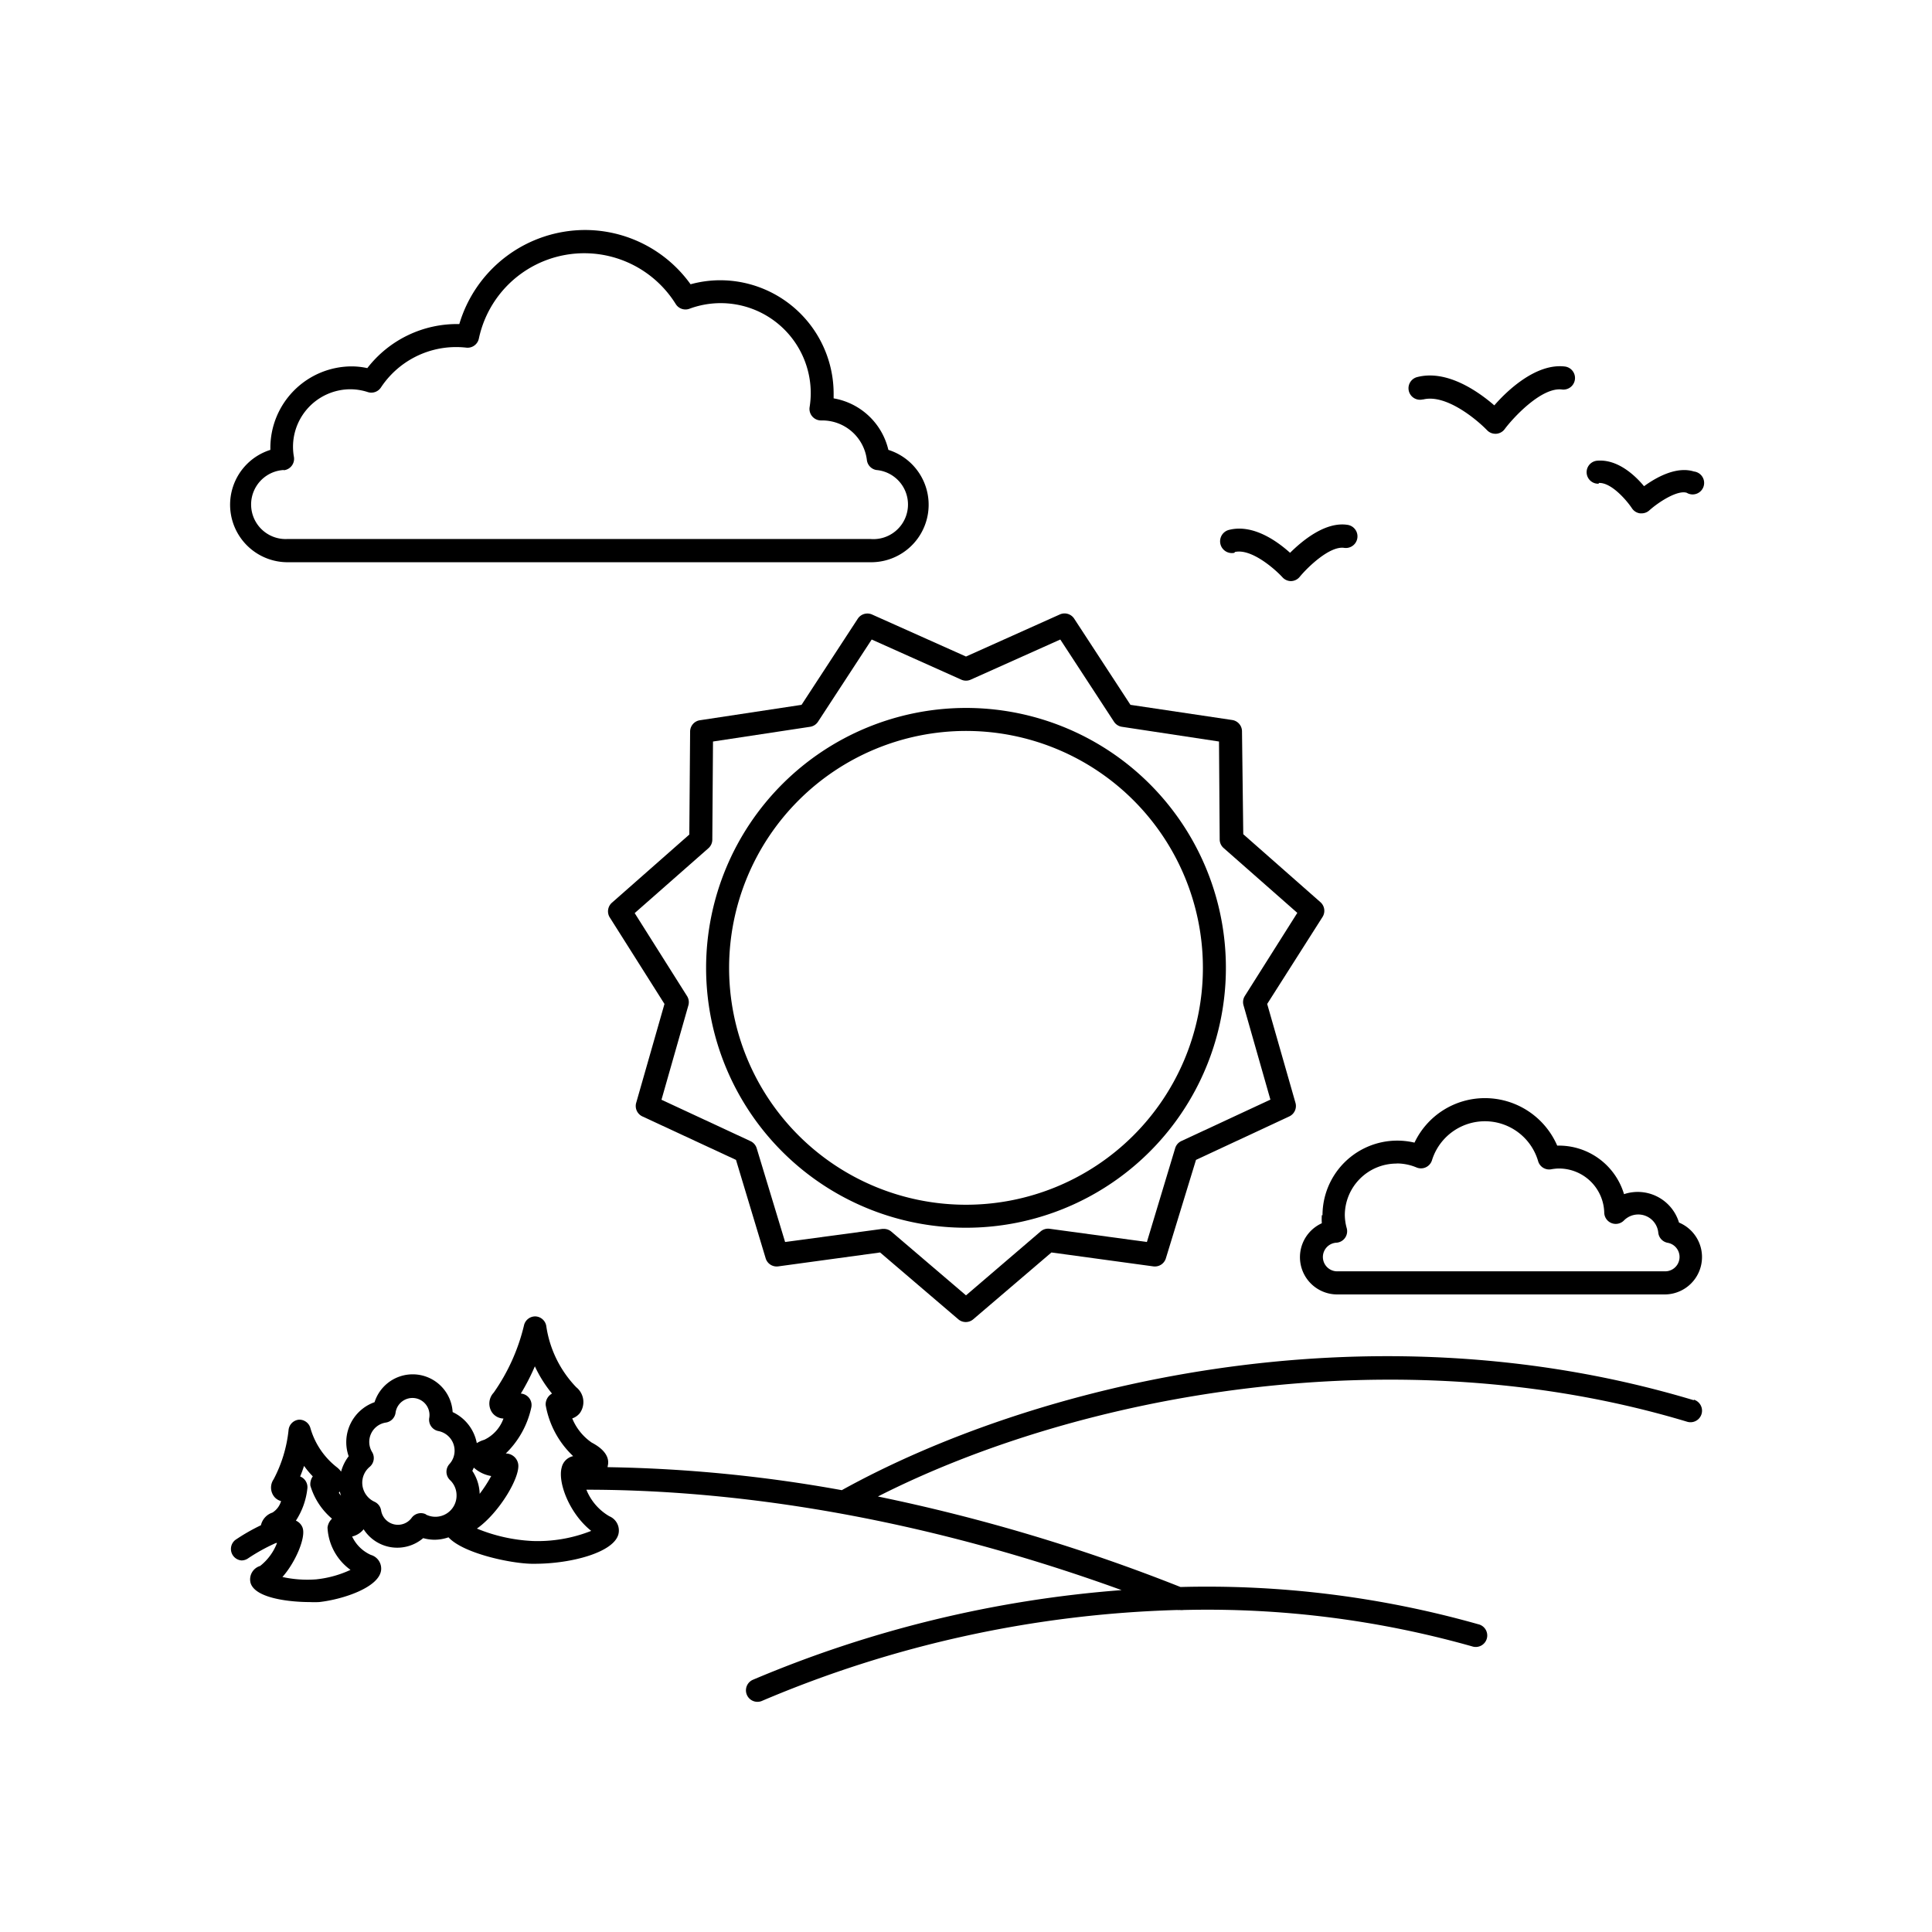 <svg xmlns="http://www.w3.org/2000/svg" data-name="Слой 1" viewBox="-20 -20 168 168" x="0px" y="0px" data-icon="true" fill="#000000"><title>greeting , hello , sun , welcome</title><path d="M54.59,33.8,49.7,41.29l-8.84,1.34a1,1,0,0,0-.85,1l-.07,8.94-6.71,5.91A1,1,0,0,0,33,59.74l4.78,7.56-2.46,8.6a1,1,0,0,0,.54,1.18L44,80.86l2.58,8.56a1,1,0,0,0,1.09.7l8.86-1.21,6.8,5.81a1,1,0,0,0,1.3,0l6.8-5.81,8.86,1.21a1,1,0,0,0,1.09-.7L84,80.86l8.11-3.78a1,1,0,0,0,.54-1.18l-2.46-8.6L95,59.74a1,1,0,0,0-.18-1.29l-6.71-5.91L88,43.61a1,1,0,0,0-.85-1L78.3,41.29,73.41,33.8a1,1,0,0,0-1.25-.37L64,37.09l-8.16-3.65A1,1,0,0,0,54.59,33.8Zm9.82,5.3,7.79-3.49,4.67,7.15a1,1,0,0,0,.69.44L86,44.48,86.06,53a1,1,0,0,0,.34.74l6.41,5.64-4.56,7.22a1,1,0,0,0-.12.81l2.34,8.21-7.74,3.6a1,1,0,0,0-.54.62L79.73,88l-8.46-1.15a1,1,0,0,0-.78.23L64,92.64,57.51,87.1a1,1,0,0,0-.65-.24h-.13L48.27,88,45.8,79.85a1,1,0,0,0-.54-.62l-7.74-3.6,2.34-8.21a1,1,0,0,0-.12-.81L35.19,59.4l6.41-5.64a1,1,0,0,0,.34-.74L42,44.48l8.44-1.28a1,1,0,0,0,.69-.44l4.67-7.15,7.79,3.49A1,1,0,0,0,64.41,39.1Z"></path><path d="M41.4,64.15A22.6,22.6,0,1,0,64,41.56,22.62,22.62,0,0,0,41.4,64.15ZM64,43.56a20.6,20.6,0,1,1-20.6,20.6A20.62,20.62,0,0,1,64,43.56Z"></path><path d="M5,28.89H55.7a5,5,0,0,0,1.55-9.77,5.92,5.92,0,0,0-4.76-4.48c0-.14,0-.28,0-.42a9.87,9.87,0,0,0-9.85-9.85,9.72,9.72,0,0,0-2.59.35A11.3,11.3,0,0,0,30.86,0,11.43,11.43,0,0,0,19.94,8.18a9.86,9.86,0,0,0-8,3.83,6.41,6.41,0,0,0-1.35-.15,7.09,7.09,0,0,0-7.08,7.08c0,.06,0,.12,0,.18A5,5,0,0,0,5,28.89Zm-.32-8a1,1,0,0,0,.88-1.15,5,5,0,0,1,5-5.89A5,5,0,0,1,12,14.1a1,1,0,0,0,1.12-.4,7.84,7.84,0,0,1,6.55-3.52,8,8,0,0,1,.88.05,1,1,0,0,0,1.09-.79,9.37,9.37,0,0,1,17.12-3A1,1,0,0,0,40,6.83,7.83,7.83,0,0,1,50.5,14.21a7.9,7.9,0,0,1-.1,1.2,1,1,0,0,0,.24.81,1,1,0,0,0,.78.34h.09A3.91,3.91,0,0,1,55.38,20a1,1,0,0,0,.82.87,3,3,0,0,1-.51,6H5a3,3,0,0,1-.32-6Z"></path><path d="M94.94,85.67a5.65,5.65,0,0,0,0,.7,3.24,3.24,0,0,0,1.35,6.19h28.42A3.25,3.25,0,0,0,126,86.31a3.75,3.75,0,0,0-4.78-2.47,5.91,5.91,0,0,0-5.81-4.22,6.85,6.85,0,0,0-6.26-4.13A6.77,6.77,0,0,0,103,79.36a6.5,6.5,0,0,0-8,6.31Zm6.5-4.5a4.46,4.46,0,0,1,1.74.35,1,1,0,0,0,1.34-.63,4.82,4.82,0,0,1,9.23.08,1,1,0,0,0,1.12.71,4.1,4.1,0,0,1,.63-.07,3.94,3.94,0,0,1,4,3.85,1,1,0,0,0,1.7.68,1.75,1.75,0,0,1,3,1.06,1,1,0,0,0,.82.87,1.25,1.25,0,0,1-.21,2.48H96.33a1.24,1.24,0,0,1-.1-2.49,1,1,0,0,0,.88-1.25,4.43,4.43,0,0,1-.17-1.15A4.5,4.5,0,0,1,101.44,81.18Z"></path><path d="M127.29,101.76c-28.7-8.63-57.76-1.22-74.09,7.82a124.72,124.72,0,0,0-20.36-2s0-.05,0-.08c.15-.54,0-1.33-1.39-2.06a4.73,4.73,0,0,1-1.69-2.1,1.45,1.45,0,0,0,.66-.46,1.65,1.65,0,0,0-.31-2.25,9.67,9.67,0,0,1-2.6-5.27,1,1,0,0,0-.95-.89,1,1,0,0,0-1,.8,17.05,17.05,0,0,1-2.63,5.83,1.38,1.38,0,0,0-.15,1.71,1.25,1.25,0,0,0,1,.54,3.26,3.26,0,0,1-1.67,1.85,2.53,2.53,0,0,0-.65.29,3.75,3.75,0,0,0-2.1-2.7,3.48,3.48,0,0,0-6.79-.86,3.69,3.69,0,0,0-2.46,3.49,3.65,3.65,0,0,0,.21,1.21,3.81,3.81,0,0,0-.66,1.34,1.81,1.81,0,0,0-.39-.4A6.63,6.63,0,0,1,7,104.21,1,1,0,0,0,6,103.45a1,1,0,0,0-.91.93,11.75,11.75,0,0,1-1.3,4.26,1.27,1.27,0,0,0,.09,1.55,1.16,1.16,0,0,0,.56.34,1.74,1.74,0,0,1-.75,1,1.51,1.51,0,0,0-1,1.1,17,17,0,0,0-2.23,1.28A1,1,0,0,0,1,115.69a1,1,0,0,0,.57-.18A16.21,16.21,0,0,1,4,114.17l.09,0a4.67,4.67,0,0,1-1.47,2,1.22,1.22,0,0,0-.84,1.44c.35,1.38,3.46,1.7,5.14,1.7a8.22,8.22,0,0,0,.83,0c2.07-.23,5.22-1.27,5.39-2.78a1.24,1.24,0,0,0-.89-1.32,3.28,3.28,0,0,1-1.63-1.6,1.81,1.81,0,0,0,1-.63,3.47,3.47,0,0,0,5.18.77,3.7,3.7,0,0,0,1,.14,3.79,3.79,0,0,0,1.2-.21c1.26,1.38,5.31,2.26,7.21,2.3h.29c3.21,0,6.9-1,7.28-2.59a1.34,1.34,0,0,0-.79-1.54,4.7,4.7,0,0,1-2-2.31c10.63,0,26.8,1.58,46.54,8.73a101.85,101.85,0,0,0-32.09,7.81,1,1,0,0,0,.78,1.84A99.4,99.4,0,0,1,82.37,120a1,1,0,0,0,.22,0,1,1,0,0,0,.3,0A84.71,84.71,0,0,1,108,123.16a1,1,0,1,0,.55-1.92A86.78,86.78,0,0,0,82.65,118a157.38,157.38,0,0,0-26.31-7.87c17.42-8.85,45.13-14.1,70.37-6.5a1,1,0,0,0,.58-1.92Zm-104.58,6.6a12.2,12.2,0,0,1-1,1.54,3.77,3.77,0,0,0-.64-2c.05-.09.09-.19.13-.28A3,3,0,0,0,22.71,108.35ZM9.56,109.69c0,.12.06.25.09.37l-.19-.25A1.28,1.28,0,0,0,9.56,109.69Zm-2,7.64a10.06,10.06,0,0,1-3-.2c1.15-1.3,2.06-3.46,1.75-4.29a1.08,1.08,0,0,0-.58-.61,6.36,6.36,0,0,0,1-2.82,1,1,0,0,0-.41-.9,1,1,0,0,0-.22-.12c.13-.31.24-.62.34-.92a7.85,7.85,0,0,0,.76.91,1.17,1.17,0,0,0-.21.81,6,6,0,0,0,1.88,2.87,1.27,1.27,0,0,0-.39.77,4.82,4.82,0,0,0,2,3.68A9.34,9.34,0,0,1,7.54,117.33Zm9.5-5.64a1,1,0,0,0-1.26.29,1.48,1.48,0,0,1-2.66-.64,1,1,0,0,0-.57-.75,1.83,1.83,0,0,1-1.07-1.66,1.8,1.8,0,0,1,.65-1.38,1,1,0,0,0,.21-1.28,1.7,1.7,0,0,1,1.2-2.57,1,1,0,0,0,.84-.88,1.48,1.48,0,1,1,2.93.45,1,1,0,0,0,.79,1.17,1.74,1.74,0,0,1,1.41,1.71,1.72,1.72,0,0,1-.45,1.16,1,1,0,0,0,.06,1.4A1.82,1.82,0,0,1,19.7,110,1.84,1.84,0,0,1,17,111.68Zm15.58,1.06-.44.9h0ZM26.31,114a14.54,14.54,0,0,1-4.84-1.08c1.95-1.37,3.84-4.56,3.58-5.67a1.1,1.1,0,0,0-1.07-.86,7.9,7.9,0,0,0,2.22-4,1,1,0,0,0-.91-1.21,18.9,18.9,0,0,0,1.22-2.37A11.05,11.05,0,0,0,28,101.18l0,0a1.08,1.08,0,0,0-.55,1,8,8,0,0,0,2.39,4.44,1.3,1.3,0,0,0-1,1c-.35,1.3.68,4,2.57,5.5A12.63,12.63,0,0,1,26.31,114Z"></path><path d="M87.38,28c1.45-.33,3.53,1.53,4.14,2.2a1,1,0,0,0,.74.33h0a1,1,0,0,0,.75-.36c.74-.9,2.64-2.71,3.87-2.53a1,1,0,1,0,.3-2c-1.92-.3-3.92,1.36-5,2.43-1.11-1-3.2-2.51-5.28-2a1,1,0,0,0,.44,2Z"></path><path d="M103.74,14.74c2-.51,4.69,1.76,5.57,2.67a1,1,0,0,0,.72.31h.06a1,1,0,0,0,.74-.39c.74-1,3.22-3.69,5-3.46a1,1,0,1,0,.24-2c-2.45-.29-4.93,2-6.13,3.38-1.35-1.17-4.1-3.14-6.71-2.46a1,1,0,0,0,.5,1.94Z"></path><path d="M119,22c1.06-.09,2.41,1.45,2.91,2.2a1,1,0,0,0,.71.44h.13a1,1,0,0,0,.67-.26c.85-.76,2.46-1.78,3.25-1.53A1,1,0,1,0,127.3,21c-1.53-.48-3.3.52-4.34,1.28-.83-1-2.33-2.36-4.06-2.22a1,1,0,0,0,.14,2Z"></path></svg>